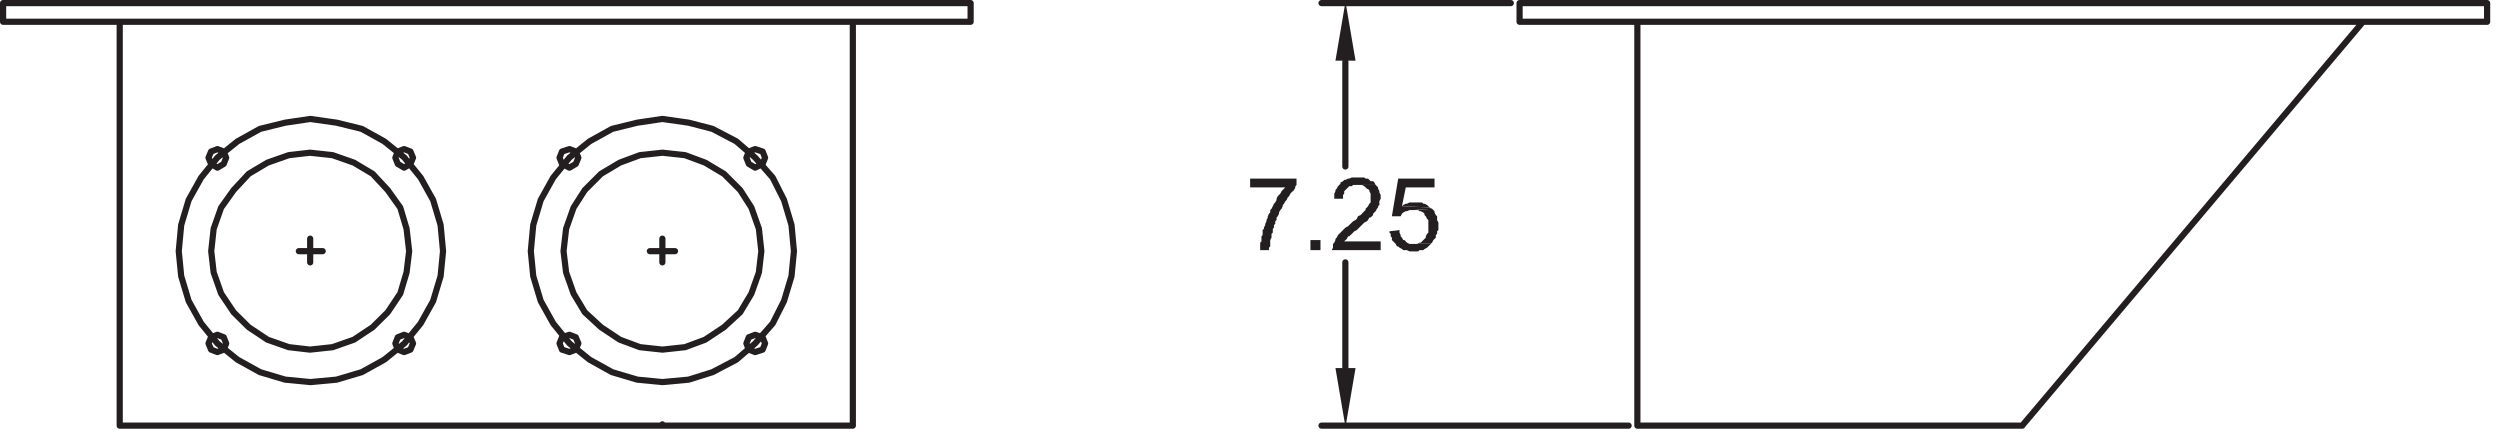 <?xml version="1.0" encoding="UTF-8" standalone="no"?>
<svg xmlns="http://www.w3.org/2000/svg" xmlns:xlink="http://www.w3.org/1999/xlink" xmlns:serif="http://www.serif.com/" width="100%" height="100%" viewBox="0 0 194 34" version="1.1" xml:space="preserve" style="fill-rule:evenodd;clip-rule:evenodd;stroke-linecap:round;stroke-linejoin:round;stroke-miterlimit:10;">
    <g transform="matrix(1,0,0,1,-60.27,-97.23)">
        <g>
            <path d="M243.64,98.92L217.19,130.26M177.51,97.47L162.82,97.47M186.65,130.26L162.82,130.26M164.67,102.02L164.67,110.15M164.67,125.72L164.67,117.59M253.27,97.47L178.19,97.47L178.19,98.92L253.27,98.92L253.27,97.47ZM111.67,117.59L111.67,115.75M110.7,116.72L112.65,116.72M84.34,117.59L84.34,115.75M83.46,116.72L85.31,116.72M111.67,117.59L111.67,115.75M110.7,116.72L112.65,116.72M84.34,117.59L84.34,115.75M85.31,116.72L83.46,116.72M119.35,116.72L119.16,114.98L118.58,113.34L117.71,111.98L116.45,110.72L114.99,109.85L113.43,109.27L111.68,109.08L109.93,109.27L108.37,109.85L106.91,110.72L105.65,111.98L104.78,113.34L104.2,114.98L104,116.72L104.2,118.37L104.78,120.01L105.65,121.46L106.91,122.62L108.37,123.59L109.93,124.17L111.68,124.36L113.43,124.17L114.99,123.59L116.45,122.62L117.71,121.46L118.58,120.01L119.16,118.37L119.35,116.72ZM121.88,116.72L121.69,114.69L121.11,112.75L120.23,111.01L118.87,109.46L117.41,108.2L115.56,107.23L113.71,106.75L111.67,106.46L109.72,106.75L107.77,107.23L106.02,108.2L104.46,109.46L103.2,111.01L102.23,112.75L101.65,114.69L101.46,116.72L101.65,118.66L102.23,120.59L103.2,122.33L104.46,123.88L106.02,125.14L107.77,126.11L109.72,126.69L111.67,126.88L113.71,126.69L115.56,126.11L117.41,125.14L118.87,123.88L120.23,122.33L121.11,120.59L121.69,118.66L121.88,116.72ZM119.64,123.88L119.45,123.4L118.87,123.21L118.38,123.4L118.19,123.88L118.38,124.36L118.87,124.55L119.45,124.36L119.64,123.88ZM119.64,109.47L119.45,108.99L118.87,108.8L118.38,108.99L118.19,109.47L118.38,109.95L118.87,110.24L119.45,109.95L119.64,109.47ZM105.15,109.47L104.95,108.99L104.46,108.8L103.88,108.99L103.69,109.47L103.88,109.95L104.46,110.24L104.95,109.95L105.15,109.47ZM105.15,123.88L104.95,123.4L104.46,123.21L103.88,123.4L103.69,123.88L103.88,124.36L104.46,124.55L104.95,124.36L105.15,123.88ZM111.67,117.59L111.67,115.75M110.7,116.72L112.65,116.72M94.65,116.72L94.46,114.69L93.88,112.75L92.91,111.01L91.65,109.46L90.09,108.2L88.34,107.23L86.39,106.75L84.35,106.46L82.4,106.75L80.45,107.23L78.7,108.2L77.14,109.46L75.88,111.01L74.91,112.75L74.33,114.69L74.14,116.72L74.33,118.66L74.91,120.59L75.88,122.33L77.14,123.88L78.7,125.14L80.45,126.11L82.4,126.69L84.35,126.88L86.39,126.69L88.34,126.11L90.09,125.14L91.65,123.88L92.91,122.33L93.88,120.59L94.46,118.66L94.65,116.72ZM92.02,116.72L91.82,114.98L91.33,113.34L90.36,111.98L89.19,110.72L87.73,109.85L86.08,109.27L84.33,109.08L82.68,109.27L81.03,109.85L79.57,110.72L78.4,111.98L77.43,113.34L76.85,114.98L76.66,116.72L76.85,118.37L77.43,120.01L78.4,121.46L79.57,122.62L81.03,123.59L82.68,124.17L84.33,124.36L86.08,124.17L87.73,123.59L89.19,122.62L90.36,121.46L91.33,120.01L91.82,118.37L92.02,116.72ZM92.32,109.47L92.12,108.99L91.63,108.8L91.14,108.99L90.95,109.47L91.14,109.95L91.63,110.24L92.12,109.95L92.32,109.47ZM92.32,123.88L92.12,123.4L91.63,123.21L91.14,123.4L90.95,123.88L91.14,124.36L91.63,124.55L92.12,124.36L92.32,123.88ZM77.82,123.88L77.63,123.4L77.14,123.21L76.65,123.4L76.45,123.88L76.65,124.36L77.14,124.55L77.63,124.36L77.82,123.88ZM77.82,109.47L77.63,108.99L77.14,108.8L76.65,108.99L76.45,109.47L76.65,109.95L77.14,110.24L77.63,109.95L77.82,109.47ZM111.67,117.59L111.67,115.75M110.7,116.72L112.65,116.72M83.46,116.72L85.31,116.72M84.34,117.59L84.34,115.75M83.46,116.72L85.31,116.72M84.34,117.59L84.34,115.75M110.7,116.72L112.65,116.72M111.67,117.59L111.67,115.75M135.59,97.47L60.51,97.47L60.51,98.92L135.59,98.92L135.59,97.47ZM193.95,130.26L187.34,130.26L217.2,130.26M111.67,130.26L111.67,130.16M187.33,111.01L187.33,122.33M126.45,130.26L69.56,130.26L69.56,98.92M126.45,98.92L126.45,130.26M187.33,98.92L187.33,130.26" style="fill:none;fill-rule:nonzero;stroke:rgb(35,31,32);stroke-width:0.48px;"></path>
        </g>
        <path d="M163.9,101.94L165.46,101.94L164.68,97.36L163.9,101.94Z" style="fill:rgb(35,31,32);fill-rule:nonzero;"></path>
        <path d="M163.9,125.79L164.68,130.37L165.46,125.79L163.9,125.79Z" style="fill:rgb(35,31,32);fill-rule:nonzero;"></path>
        <path d="M160.88,111.09L157.28,111.09L157.28,111.77L160.01,111.77L159.81,111.97L159.72,112.07L159.62,112.26L159.42,112.46L159.33,112.65L159.33,112.75L159.23,112.94L159.13,113.04L159.04,113.23L158.94,113.43L158.84,113.53L158.84,113.72L158.74,113.82L158.65,114.01L158.65,114.11L158.55,114.31L158.55,114.4L158.45,114.6L158.45,114.69L158.35,114.89L158.35,114.99L158.25,115.08L158.25,115.47L158.16,115.57L158.16,115.96L158.06,116.06L158.06,116.64L158.74,116.64L158.74,116.45L158.84,116.35L158.84,115.86L158.94,115.67L158.94,115.38L159.04,115.28L159.04,114.99L159.13,114.89L159.13,114.69L159.23,114.6L159.23,114.4L159.33,114.31L159.33,114.11L159.42,114.01L159.52,113.82L159.52,113.72L159.62,113.53L159.72,113.43L159.81,113.23L159.81,113.14L159.91,113.04L160.01,112.85L160.11,112.75L160.2,112.55L160.3,112.46L160.4,112.26L160.49,112.16L160.59,112.07L160.69,111.97L160.79,111.77L160.79,111.68L160.88,111.58" style="fill:rgb(35,31,32);fill-rule:nonzero;"></path>
        <rect x="161.96" y="115.86" width="0.78" height="0.78" style="fill:rgb(35,31,32);"></rect>
        <path d="M167.02,111.58L165.56,111.58L165.95,111.58L166.14,111.68L166.24,111.77L166.34,111.87L166.53,111.97L166.53,112.07L166.63,112.26L166.63,112.94L166.53,113.04L166.43,113.23L166.34,113.33L166.24,113.43L166.24,113.53L166.14,113.62L166.04,113.72L165.95,113.82L165.85,113.92L165.65,114.01L165.56,114.21L165.46,114.3L165.27,114.4L165.07,114.6L164.97,114.69L164.88,114.79L164.68,114.89L164.1,115.47L164,115.67L163.9,115.77L163.9,115.86L163.81,116.06L163.71,116.16L163.71,116.45L163.61,116.64L167.41,116.64L167.41,115.96L164.58,115.96L164.68,115.86L164.78,115.77L164.88,115.57L164.97,115.57L165.07,115.47L165.17,115.38L165.27,115.28L165.36,115.18L165.56,115.08L166.14,114.5L166.34,114.4L166.43,114.3L166.53,114.11L166.63,114.11L166.82,113.92L166.82,113.82L167.02,113.62L167.12,113.43L167.21,113.33L167.21,113.23L167.31,113.14L167.31,112.85L167.41,112.65L167.41,112.36L167.31,112.16L167.31,112.07L167.21,111.87L167.21,111.77L167.12,111.68" style="fill:rgb(35,31,32);fill-rule:nonzero;"></path>
        <path d="M166.14,111L165.17,111L164.97,111.09L164.88,111.09L164.68,111.19L164.58,111.19L164.49,111.29L164.29,111.39L164.29,111.48L164.2,111.58L164.1,111.68L164,111.87L163.9,111.97L163.9,112.07L163.81,112.26L163.81,112.65L164.49,112.65L164.49,112.36L164.58,112.26L164.58,112.07L164.97,111.68L165.17,111.68L165.27,111.58L167.02,111.58L166.92,111.39L166.82,111.29L166.63,111.29L166.43,111.09L166.24,111.09L166.14,111Z" style="fill:rgb(35,31,32);fill-rule:nonzero;"></path>
        <path d="M168.09,115.18L168.09,115.28L168.19,115.38L168.19,115.57L168.28,115.67L168.28,115.86L168.58,116.16L168.67,116.35L168.77,116.35L168.87,116.45L169.06,116.55L169.16,116.64L169.45,116.64L169.65,116.74L170.33,116.74L170.42,116.64L170.72,116.64L170.82,116.55L171.01,116.45L171.3,116.16L169.65,116.16L169.45,116.06L169.35,115.96L169.26,115.86L169.16,115.86L169.06,115.67L168.96,115.57L168.96,115.47L168.87,115.28L168.87,115.08L168.09,115.18Z" style="fill:rgb(35,31,32);fill-rule:nonzero;"></path>
        <path d="M171.4,113.43L169.94,113.53L170.33,113.53L170.43,113.62L170.52,113.62L170.72,113.72L170.81,113.82L170.81,113.92L170.91,114.01L171.01,114.21L171.11,114.31L171.11,115.28L171.01,115.38L170.91,115.57L170.91,115.67L170.52,116.06L170.43,116.06L170.23,116.15L169.94,116.15L171.3,116.15L171.4,116.06L171.5,115.86L171.69,115.67L171.69,115.47L171.79,115.38L171.79,115.18L171.89,115.08L171.89,114.5L171.79,114.31L171.79,114.01L171.69,113.92L171.59,113.72L171.59,113.62L171.5,113.53" style="fill:rgb(35,31,32);fill-rule:nonzero;"></path>
        <path d="M170.62,112.94L169.65,112.94L169.45,113.04L169.35,113.04L169.16,113.14L169.06,113.23L171.21,113.33L171.11,113.23L171.01,113.14L170.82,113.04L170.72,113.04L170.62,112.94Z" style="fill:rgb(35,31,32);fill-rule:nonzero;"></path>
        <path d="M171.59,111.09L168.77,111.09L168.28,114.01L168.96,114.01L169.06,113.82L169.16,113.72L169.36,113.62L169.45,113.62L169.65,113.53L169.94,113.53L171.4,113.43L171.2,113.33L169.06,113.23L169.36,111.77L171.59,111.77" style="fill:rgb(35,31,32);fill-rule:nonzero;"></path>
    </g>
</svg>
